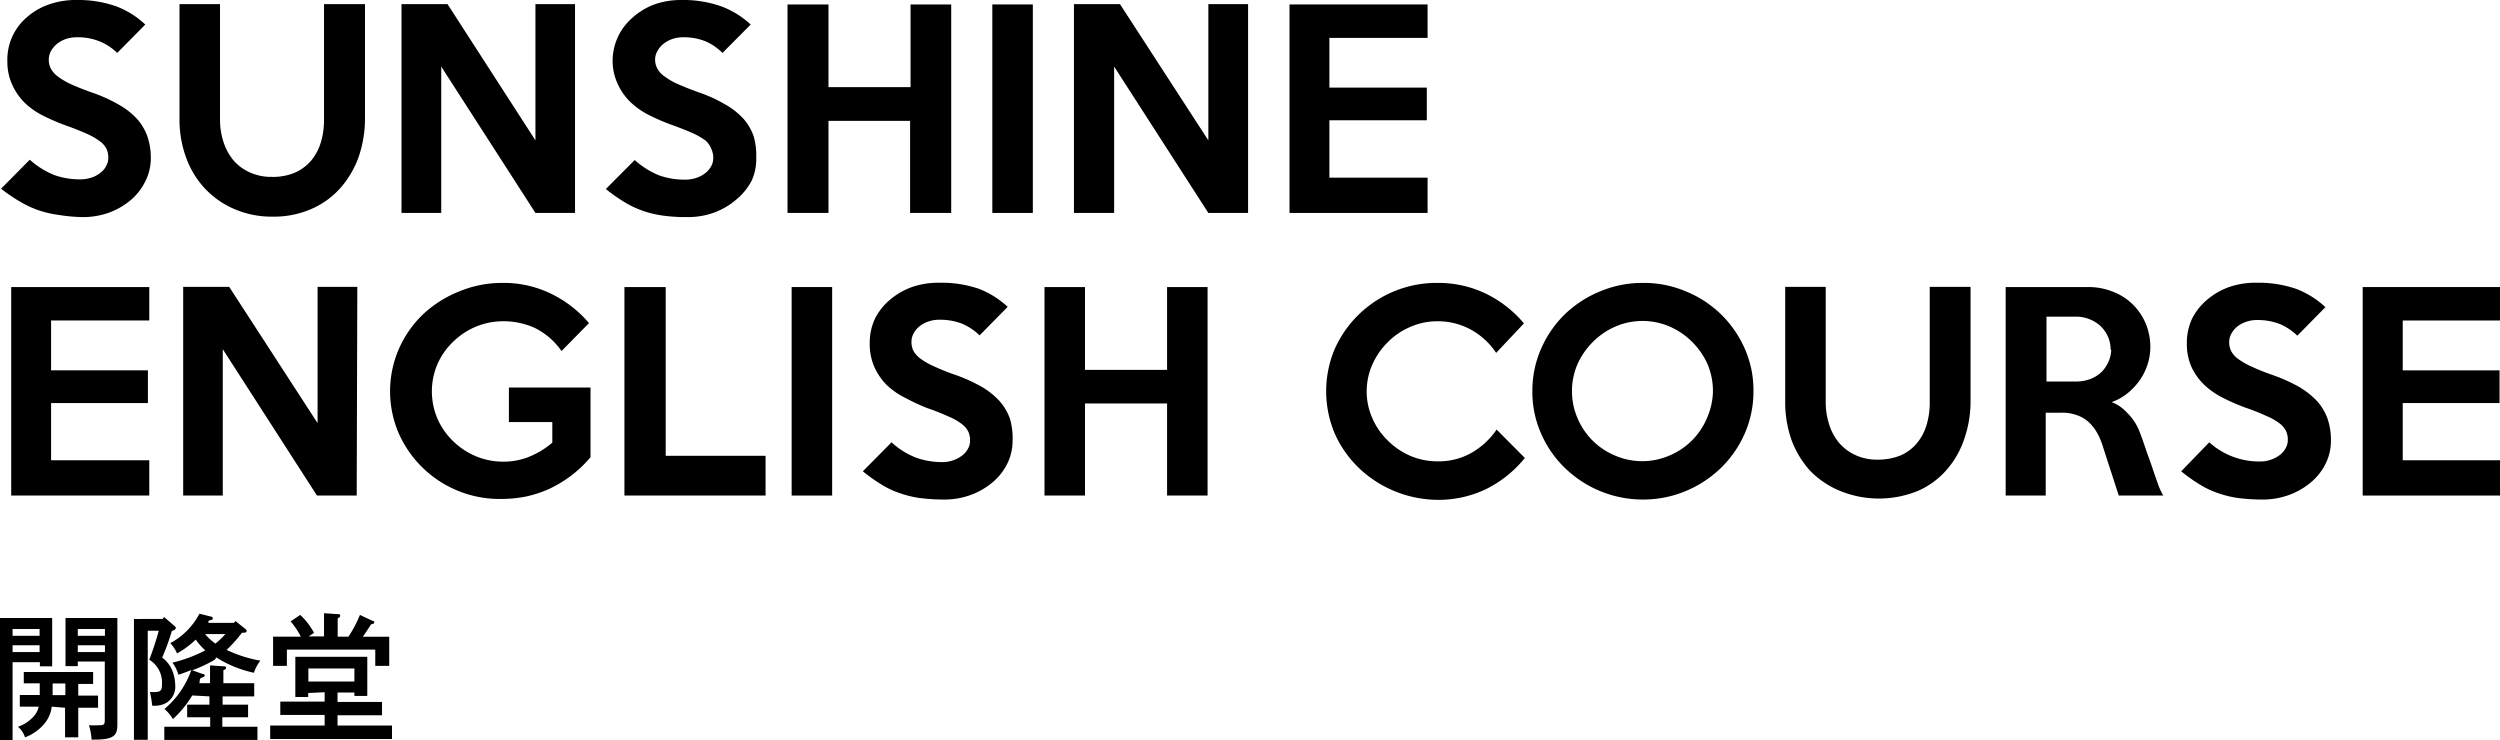<svg xmlns="http://www.w3.org/2000/svg" viewBox="0 0 162.95 48.26"><title>top-partner-book-ky</title><g id="レイヤー_2" data-name="レイヤー 2"><g id="レイヤー_1-2" data-name="レイヤー 1"><path d="M9.83,10.31a3.31,3.31,0,0,1-.33,1.45A3.78,3.78,0,0,1,8.57,13a4.71,4.71,0,0,1-1.41.84,5,5,0,0,1-1.8.31A10.91,10.91,0,0,1,3.77,14a6.81,6.81,0,0,1-1.33-.32,6.83,6.83,0,0,1-1.19-.57A10.91,10.91,0,0,1,.07,12.3l1.87-1.89a5.48,5.48,0,0,0,1.6,1,4.93,4.93,0,0,0,1.7.28,2.28,2.28,0,0,0,.7-.11,1.68,1.68,0,0,0,.58-.3,1.26,1.26,0,0,0,.39-.44,1.09,1.09,0,0,0,.15-.56,1.34,1.34,0,0,0-.12-.58,1.37,1.37,0,0,0-.43-.49,4.17,4.17,0,0,0-.85-.49c-.36-.16-.82-.35-1.39-.55a13.28,13.28,0,0,1-1.44-.62,5,5,0,0,1-1.21-.84A4,4,0,0,1,.79,5.51,3.59,3.59,0,0,1,.48,4,3.63,3.63,0,0,1,1.78,1.1,4.27,4.27,0,0,1,3.19.29,5.21,5.21,0,0,1,4.93,0,7.55,7.55,0,0,1,7.57.41,5.7,5.7,0,0,1,9.47,1.6L7.64,3.45A3.53,3.53,0,0,0,6.5,2.7,3.76,3.76,0,0,0,5,2.43a2.19,2.19,0,0,0-.73.12,2,2,0,0,0-.57.32,1.7,1.7,0,0,0-.38.46,1.18,1.18,0,0,0-.14.55,1.24,1.24,0,0,0,.13.58A1.55,1.55,0,0,0,3.79,5a4.66,4.66,0,0,0,.86.5c.36.16.8.34,1.34.53a9.92,9.92,0,0,1,1.75.79,4.83,4.83,0,0,1,1.19.93,3.43,3.43,0,0,1,.68,1.15A4.27,4.27,0,0,1,9.83,10.31Z"/><path d="M23.79.27V7.65a7.73,7.73,0,0,1-.4,2.54,6.24,6.24,0,0,1-1.19,2.05,5.41,5.41,0,0,1-1.88,1.37,6.08,6.08,0,0,1-2.55.51,6.11,6.11,0,0,1-2.51-.5,5.75,5.75,0,0,1-1.92-1.35,5.88,5.88,0,0,1-1.21-2,7.16,7.16,0,0,1-.43-2.51V.27h2.64V7.76a4.71,4.71,0,0,0,.22,1.47,3.63,3.63,0,0,0,.64,1.2,3,3,0,0,0,1.07.8,3.36,3.36,0,0,0,1.45.3,3.7,3.7,0,0,0,1.51-.28,3,3,0,0,0,1.05-.78,3.43,3.43,0,0,0,.63-1.18,5.13,5.13,0,0,0,.21-1.5V.27Z"/><path d="M37.48,13.88H34.9L28.76,4.34v9.54H26.17V.27h3L34.9,9.15V.27h2.58Z"/><path d="M49.29,10.31A3.31,3.31,0,0,1,49,11.76,3.92,3.92,0,0,1,48,13a4.71,4.71,0,0,1-1.41.84,5,5,0,0,1-1.81.31,10.91,10.91,0,0,1-1.59-.1,6.71,6.71,0,0,1-1.32-.32,6.51,6.51,0,0,1-1.19-.57,11,11,0,0,1-1.19-.84l1.88-1.89a5.44,5.44,0,0,0,1.59,1,5,5,0,0,0,1.7.28,2.35,2.35,0,0,0,.71-.11,1.88,1.88,0,0,0,.58-.3,1.49,1.49,0,0,0,.39-.44,1.09,1.09,0,0,0,.15-.56,1.34,1.34,0,0,0-.12-.58A1.47,1.47,0,0,0,46,9.17a4.46,4.46,0,0,0-.85-.49c-.36-.16-.83-.35-1.39-.55a13.28,13.28,0,0,1-1.44-.62,5,5,0,0,1-1.21-.84,3.85,3.85,0,0,1-.83-1.16A3.59,3.59,0,0,1,39.93,4a3.72,3.72,0,0,1,1.3-2.85A4.42,4.42,0,0,1,42.65.29,5.16,5.16,0,0,1,44.39,0,7.45,7.45,0,0,1,47,.41,5.74,5.74,0,0,1,48.93,1.6L47.09,3.45A3.53,3.53,0,0,0,46,2.7a3.72,3.72,0,0,0-1.48-.27,2.09,2.09,0,0,0-.72.12,2,2,0,0,0-.57.32,1.53,1.53,0,0,0-.38.46,1.08,1.08,0,0,0-.15.55,1.24,1.24,0,0,0,.14.58,1.44,1.44,0,0,0,.46.51,4.35,4.35,0,0,0,.86.5c.36.16.8.34,1.33.53a9.6,9.6,0,0,1,1.75.79,4.89,4.89,0,0,1,1.2.93,3.43,3.43,0,0,1,.68,1.15A4.54,4.54,0,0,1,49.29,10.31Z"/><path d="M62,13.88H59.32v-6H54v6H51.33V.29H54V5.68h5.35V.29H62Z"/><path d="M67.32,13.88H64.68V.29h2.64Z"/><path d="M81.35,13.88H78.76L72.62,4.34v9.54H70V.27h3l5.76,8.88V.27h2.59Z"/><path d="M93.05,13.88h-9V.29h9V2.47h-6.4V5.71H93V7.84H86.65v3.74h6.4Z"/><path d="M9.73,32.3h-9V18.71h9v2.18H3.33v3.25H9.64v2.13H3.33V30h6.4Z"/><path d="M23.25,32.3H20.66l-6.14-9.54V32.3H11.94V18.7h3l5.76,8.88V18.7h2.59Z"/><path d="M38.49,29.8A7.75,7.75,0,0,1,37.23,31a8,8,0,0,1-1.42.86,7.64,7.64,0,0,1-1.51.5,8.14,8.14,0,0,1-1.54.16A7.19,7.19,0,0,1,26,28.27a6.94,6.94,0,0,1,0-5.53,7.05,7.05,0,0,1,1.56-2.24A7.46,7.46,0,0,1,29.92,19a7.27,7.27,0,0,1,2.84-.56,7.05,7.05,0,0,1,3.19.72,7.59,7.59,0,0,1,2.44,1.9L36.6,22.88a4.66,4.66,0,0,0-1.71-1.49,4.91,4.91,0,0,0-2.12-.45A4.62,4.62,0,0,0,31,21.3a4.71,4.71,0,0,0-1.49,1,4.54,4.54,0,0,0-1,1.44,4.53,4.53,0,0,0,0,3.54,4.59,4.59,0,0,0,1,1.45,4.73,4.73,0,0,0,1.49,1,4.57,4.57,0,0,0,1.81.36,4.38,4.38,0,0,0,1.73-.34,5.42,5.42,0,0,0,1.46-.9V27.51H33.17V25.26h5.32Z"/><path d="M49.9,32.3H40.7V18.71h2.69v11H49.9Z"/><path d="M54.24,32.3H51.6V18.71h2.64Z"/><path d="M66,28.73a3.35,3.35,0,0,1-.33,1.46,3.74,3.74,0,0,1-.93,1.21,4.71,4.71,0,0,1-1.41.84,5,5,0,0,1-1.8.32,12.53,12.53,0,0,1-1.59-.1,6.81,6.81,0,0,1-1.33-.33,5.65,5.65,0,0,1-1.19-.57,10.91,10.91,0,0,1-1.18-.84l1.87-1.89a5.07,5.07,0,0,0,1.6,1,4.93,4.93,0,0,0,1.7.29,2.13,2.13,0,0,0,1.28-.41,1.35,1.35,0,0,0,.39-.44,1.1,1.1,0,0,0,.15-.57,1.32,1.32,0,0,0-.12-.57,1.39,1.39,0,0,0-.43-.5,3.77,3.77,0,0,0-.85-.48,14.94,14.94,0,0,0-1.39-.55A13.33,13.33,0,0,1,59,25.93a5,5,0,0,1-1.21-.84A4,4,0,0,1,57,23.94a3.67,3.67,0,0,1-.31-1.57,3.7,3.7,0,0,1,.34-1.6,3.91,3.91,0,0,1,1-1.25,4.64,4.64,0,0,1,1.41-.81,5.2,5.2,0,0,1,1.74-.28,7.52,7.52,0,0,1,2.64.4A5.86,5.86,0,0,1,65.68,20l-1.83,1.86a3.73,3.73,0,0,0-1.14-.76,4,4,0,0,0-1.48-.26,2.19,2.19,0,0,0-.73.12,1.94,1.94,0,0,0-.57.31,1.53,1.53,0,0,0-.38.46,1.1,1.1,0,0,0-.14.55,1.28,1.28,0,0,0,.13.59,1.55,1.55,0,0,0,.46.51,4.69,4.69,0,0,0,.86.49,14.17,14.17,0,0,0,1.34.54,10.73,10.73,0,0,1,1.75.78,5.1,5.1,0,0,1,1.19.94,3.49,3.49,0,0,1,.68,1.14A4.35,4.35,0,0,1,66,28.73Z"/><path d="M78.71,32.3H76.07v-6H70.72v6H68.08V18.71h2.64v5.4h5.35v-5.4h2.64Z"/><path d="M99.39,29.85a7.56,7.56,0,0,1-2.47,2,7.14,7.14,0,0,1-3.21.73A7.48,7.48,0,0,1,90.87,32a7.39,7.39,0,0,1-2.31-1.51A7.07,7.07,0,0,1,87,28.26a7.08,7.08,0,0,1,0-5.52,7.27,7.27,0,0,1,6.7-4.3,7.14,7.14,0,0,1,3.21.73,7.52,7.52,0,0,1,2.42,1.91L97.52,23A4.71,4.71,0,0,0,95.9,21.5a4.46,4.46,0,0,0-2.19-.56,4.35,4.35,0,0,0-1.79.37,4.56,4.56,0,0,0-1.47,1,4.7,4.7,0,0,0-1,1.45,4.37,4.37,0,0,0-.37,1.76,4.31,4.31,0,0,0,.37,1.74,4.59,4.59,0,0,0,1,1.45,4.75,4.75,0,0,0,1.47,1,4.51,4.51,0,0,0,1.79.36,4.33,4.33,0,0,0,2.23-.57A5,5,0,0,0,97.55,28Z"/><path d="M114.29,25.5a6.79,6.79,0,0,1-.57,2.76,7.07,7.07,0,0,1-1.55,2.24,7.35,7.35,0,0,1-2.3,1.51,7.22,7.22,0,0,1-2.78.55A7.29,7.29,0,0,1,102,30.5a6.92,6.92,0,0,1-1.55-2.24,6.68,6.68,0,0,1-.57-2.76,6.77,6.77,0,0,1,.57-2.77A7.07,7.07,0,0,1,102,20.48a7.29,7.29,0,0,1,2.3-1.49,7.13,7.13,0,0,1,2.8-.55,7,7,0,0,1,2.78.55,7.15,7.15,0,0,1,2.3,1.5,7.23,7.23,0,0,1,1.55,2.25A6.68,6.68,0,0,1,114.29,25.5Zm-2.64,0a4.53,4.53,0,0,0-.35-1.76,4.82,4.82,0,0,0-1-1.45,4.74,4.74,0,0,0-1.46-1,4.47,4.47,0,0,0-3.56,0,4.74,4.74,0,0,0-1.46,1,4.82,4.82,0,0,0-1,1.45,4.46,4.46,0,0,0,0,3.51,4.55,4.55,0,0,0,2.44,2.44,4.47,4.47,0,0,0,3.56,0,4.55,4.55,0,0,0,2.44-2.44A4.52,4.52,0,0,0,111.65,25.5Z"/><path d="M128.44,18.7v7.38a7.42,7.42,0,0,1-.41,2.53,5.86,5.86,0,0,1-1.18,2.05A5.26,5.26,0,0,1,125,32a6.71,6.71,0,0,1-5.06,0A5.81,5.81,0,0,1,118,30.7a6.11,6.11,0,0,1-1.22-2,7.31,7.31,0,0,1-.42-2.51V18.7H119v7.48a4.71,4.71,0,0,0,.22,1.47,3.46,3.46,0,0,0,.64,1.2,3.1,3.1,0,0,0,1.07.81,3.36,3.36,0,0,0,1.45.3,3.87,3.87,0,0,0,1.51-.28,2.86,2.86,0,0,0,1.05-.79,3.26,3.26,0,0,0,.63-1.18,5,5,0,0,0,.21-1.5V18.7Z"/><path d="M141,32.3h-2.9l-1-3.09a4.62,4.62,0,0,0-.38-.94,2.86,2.86,0,0,0-.55-.73,2.21,2.21,0,0,0-.77-.47,2.84,2.84,0,0,0-1.06-.17h-1v5.4h-2.61V18.71h5.37a4.27,4.27,0,0,1,1.61.3,3.74,3.74,0,0,1,1.29.82,3.81,3.81,0,0,1,.85,1.24,4,4,0,0,1,.31,1.55,3.83,3.83,0,0,1-.71,2.19,4.35,4.35,0,0,1-.81.85,3.6,3.6,0,0,1-1,.55,2.6,2.6,0,0,1,1,.69A3.4,3.4,0,0,1,139.4,28c.08.19.15.38.22.57l.21.61c.07.21.15.44.24.68s.18.51.28.81.24.69.35,1A4.57,4.57,0,0,0,141,32.3Zm-3.43-9.5a2.05,2.05,0,0,0-.18-.87,2.2,2.2,0,0,0-.48-.68,2.36,2.36,0,0,0-.73-.45,2.38,2.38,0,0,0-.89-.16h-1.9v4.23h1.9a2.86,2.86,0,0,0,.89-.14,2.29,2.29,0,0,0,.73-.42,2.07,2.07,0,0,0,.48-.65A2,2,0,0,0,137.61,22.8Z"/><path d="M151.93,28.73a3.35,3.35,0,0,1-.33,1.46,3.74,3.74,0,0,1-.93,1.21,4.71,4.71,0,0,1-1.41.84,5,5,0,0,1-1.8.32,12.53,12.53,0,0,1-1.59-.1,6.81,6.81,0,0,1-1.33-.33,5.65,5.65,0,0,1-1.19-.57,10.91,10.91,0,0,1-1.18-.84L144,28.83a4.86,4.86,0,0,0,3.3,1.25,2.13,2.13,0,0,0,1.28-.41,1.35,1.35,0,0,0,.39-.44,1.1,1.1,0,0,0,.15-.57,1.32,1.32,0,0,0-.12-.57,1.39,1.39,0,0,0-.43-.5,3.77,3.77,0,0,0-.85-.48,14.94,14.94,0,0,0-1.39-.55,13.33,13.33,0,0,1-1.44-.63,5,5,0,0,1-1.21-.84,4,4,0,0,1-.83-1.15,3.67,3.67,0,0,1-.31-1.57,3.7,3.7,0,0,1,.34-1.6,3.91,3.91,0,0,1,1-1.25,4.64,4.64,0,0,1,1.41-.81,5.2,5.2,0,0,1,1.74-.28,7.56,7.56,0,0,1,2.64.4,5.86,5.86,0,0,1,1.9,1.19l-1.83,1.86a3.73,3.73,0,0,0-1.14-.76,4,4,0,0,0-1.48-.26,2.11,2.11,0,0,0-.73.12,1.94,1.94,0,0,0-.57.31,1.53,1.53,0,0,0-.38.46,1.1,1.1,0,0,0-.14.55,1.28,1.28,0,0,0,.13.59,1.55,1.55,0,0,0,.46.51,4.69,4.69,0,0,0,.86.49,14.17,14.17,0,0,0,1.34.54,10.73,10.73,0,0,1,1.75.78,5.31,5.31,0,0,1,1.19.94,3.49,3.49,0,0,1,.68,1.14A4.35,4.35,0,0,1,151.93,28.73Z"/><path d="M163,32.3h-9V18.71h9v2.18h-6.39v3.25h6.31v2.13h-6.31V30H163Z"/><path d="M.82,46.17c0,.94,0,1.63,0,2.08H0c0-.51,0-1.17,0-2.08v-5.1c0-.28,0-.63,0-.79.27,0,.52,0,.9,0H2.4c.41,0,.69,0,1,0,0,.16,0,.51,0,.79v1.44c0,.42,0,.72,0,.92h-.8v-.27H.82ZM2.58,41H.82v.44H2.58Zm0,1.06H.82v.44H2.58Zm.79,4a2.08,2.08,0,0,1-.53,1.17,3,3,0,0,1-1.21.83,1.5,1.5,0,0,0-.46-.69,2.41,2.41,0,0,0,1.09-.75,1.32,1.32,0,0,0,.26-.56H2.18l-.89,0V45.3l.89,0h.41v-.76H2.44l-.89,0V43.8l.89,0H5.18l.89,0v.78l-.89,0H5.1v.76h.4l.89,0v.79l-.89,0H5.1v.38c0,.66,0,1.23,0,1.55H4.24c0-.35,0-.84,0-1.55v-.38Zm.06-.75h.83v-.76H3.43Zm1.64-1.89h-.8c0-.2,0-.5,0-.92V41.07c0-.28,0-.63,0-.79.29,0,.57,0,1,0H6.76c.37,0,.62,0,.89,0,0,.16,0,.51,0,.79v4.5c0,.12,0,.72,0,1.4,0,.12,0,.2,0,.24,0,.44-.08.66-.31.8s-.53.2-1.37.2a4.28,4.28,0,0,0-.17-.94,5.56,5.56,0,0,0,.67,0c.31,0,.36-.05.36-.35v-3.8H5.07ZM6.84,41H5.07v.44H6.84Zm0,1.06H5.07v.44H6.84Z"/><path d="M10.7,40.22l.66.57c.08.06.1.1.1.15s-.05.12-.26.19a14.7,14.7,0,0,1-.63,1.73,2,2,0,0,1,.74,1.08,2.6,2.6,0,0,1,.11.7,1.23,1.23,0,0,1-.59,1.18A1.58,1.58,0,0,1,10,46H9.92a5.91,5.91,0,0,0-.15-.89H10c.48,0,.56-.09.56-.55A1.74,1.74,0,0,0,9.73,43a19.89,19.89,0,0,0,.62-1.89H9.63v4.51c0,1.14,0,2,0,2.6h-.9c0-.59,0-1.49,0-2.6V41.13c0-.27,0-.62,0-.79a6.13,6.13,0,0,0,.64,0H10.6Zm1.83,5.11a6.88,6.88,0,0,1-1.26,1.54,2.72,2.72,0,0,0-.55-.66,5.83,5.83,0,0,0,1.75-2.54c-.27.11-.56.22-.84.31a2.52,2.52,0,0,0-.39-.79,9.17,9.17,0,0,0,2.14-.8,4.09,4.09,0,0,1-.62-.7,6,6,0,0,1-1.22.9,2.28,2.28,0,0,0-.44-.67A4.61,4.61,0,0,0,13,40l.75.19c.08,0,.12.06.12.11s0,.09-.18.13-.07.12-.11.17h1.66l.11-.12L16,41a.14.14,0,0,1,.07.12c0,.07,0,.1-.16.12l-.14,0a8.66,8.66,0,0,1-1,1.12,8.48,8.48,0,0,0,2.2.7,2.7,2.7,0,0,0-.42.79,7.4,7.4,0,0,1-2.45-1L14,43a9,9,0,0,1-1.47.69l.68.24c.11,0,.13.05.13.09s0,.09-.19.15-.1.24-.16.36h.7v-.59c0-.25,0-.44,0-.57l.88.06c.1,0,.16,0,.16.1s-.05.09-.17.16v.84h.95l1.06,0v.86c-.27,0-.77,0-1.06,0h-1v.54h.95l.71,0v.82H14.49v.62h1.29l1,0v.86l-1,0h-4l-1.07,0v-.86l1.07,0h1.92v-.62H12.2v-.82l.7,0h.75v-.54Zm.84-4a3.58,3.58,0,0,0,.67.62,5.39,5.39,0,0,0,.65-.62Z"/><path d="M20.09,45.17v.26h-.84c0-.32,0-.49,0-.73V43.64c0-.53,0-.68,0-.83h4.69c0,.13,0,.32,0,.76v1c0,.37,0,.46,0,.79H23.1v-.22H22v.61h1.48c.41,0,1,0,1.42,0v.87l-1.42,0H22v.67h1.78l1.77,0v.88c-.47,0-1.23,0-1.77,0H19.38l-1.77,0v-.88l1.77,0h1.78V46.6H19.68l-1.41,0v-.87c.37,0,.95,0,1.41,0h1.48v-.61Zm2.62-3.67a7.94,7.94,0,0,0,.75-1.42l.83.39c.09,0,.1.05.1.1s0,.07-.21.13c-.22.36-.47.71-.53.8.6,0,1.28,0,1.72,0v1.13c0,.22,0,.48,0,.77h-.91c0-.16,0-.61,0-.77v-.29H18.7v.29c0,.24,0,.54,0,.77H17.8c0-.21,0-.55,0-.77v-.44c0-.2,0-.36,0-.69.45,0,1.15,0,1.76,0h.05a5.12,5.12,0,0,0-.67-1l.63-.42a4.58,4.58,0,0,1,.9,1.17l-.35.23h1v-.94c0-.25,0-.45,0-.57l.89.06c.11,0,.16,0,.16.09s0,.1-.16.18V41.5Zm.39,2.92v-.85h-3v.85Z"/></g></g></svg>